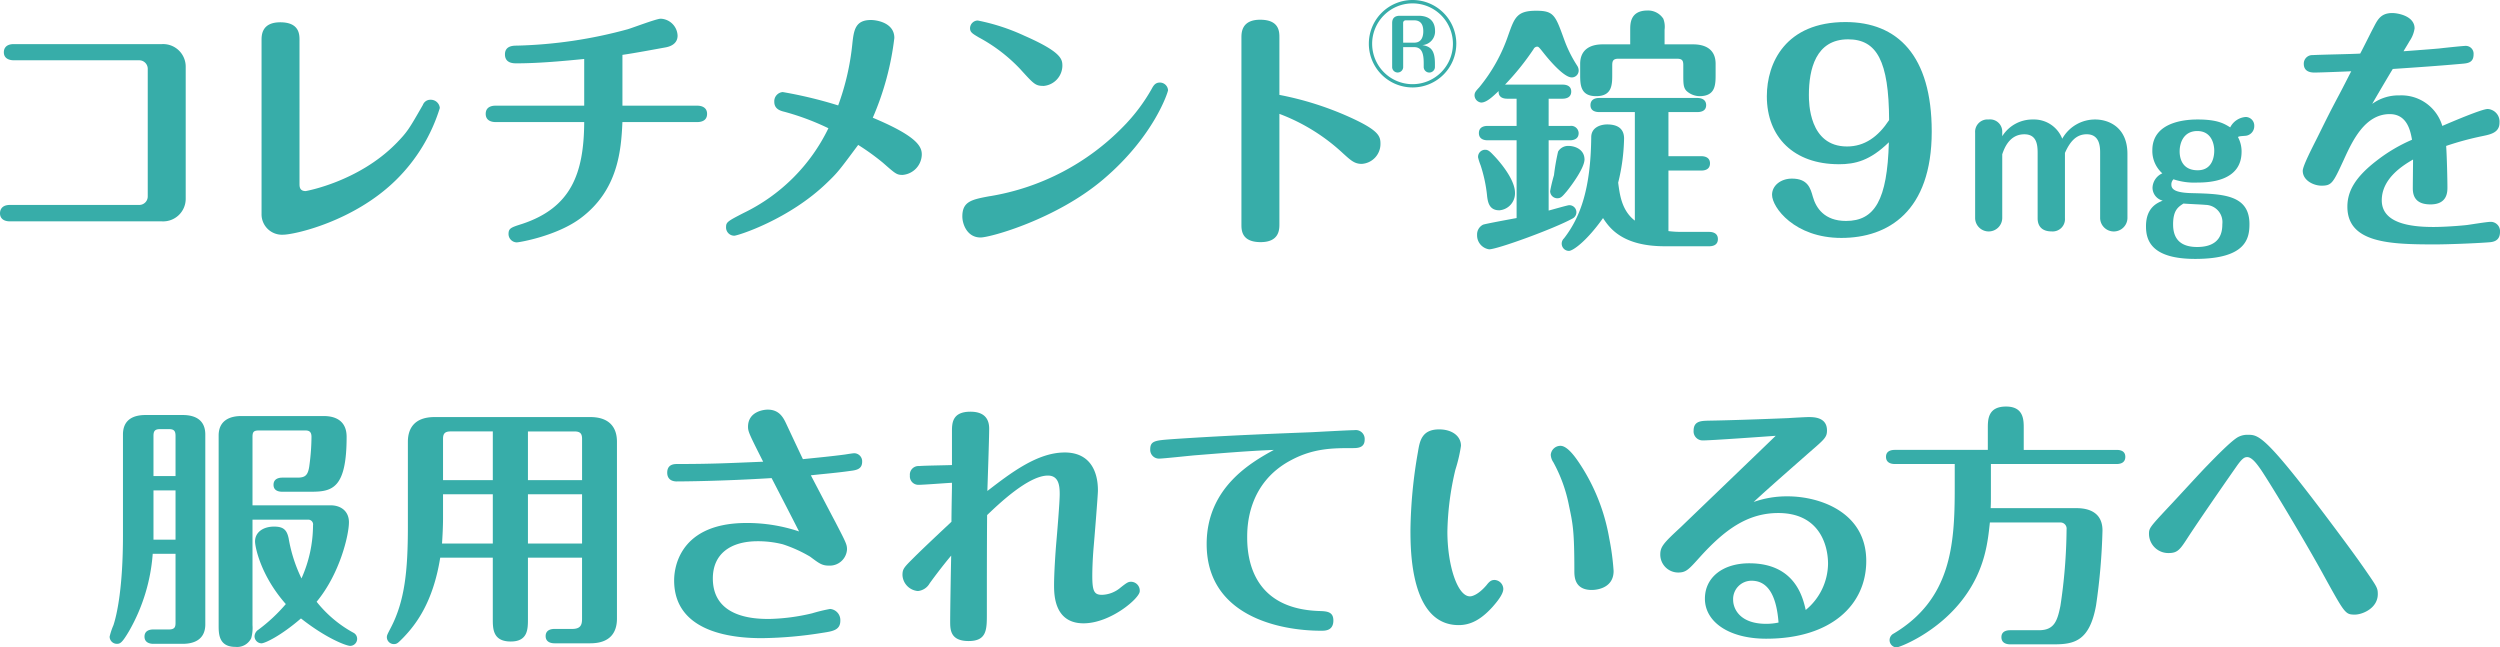 <svg xmlns="http://www.w3.org/2000/svg" xmlns:xlink="http://www.w3.org/1999/xlink" width="505.326" height="130.862" viewBox="0 0 505.326 130.862"><defs><clipPath id="a"><rect width="505.326" height="130.862" fill="none"/></clipPath></defs><g transform="translate(0 0)"><g transform="translate(0 0)" clip-path="url(#a)"><path d="M32.768,4.329a4.564,4.564,0,0,1,4.769,4.615v26.6a4.562,4.562,0,0,1-4.769,4.615H2.022C0,40.155,0,38.755,0,38.549c0-.259,0-1.711,2.022-1.711H28.1a1.714,1.714,0,0,0,1.763-1.763V9.409A1.729,1.729,0,0,0,28.1,7.6H2.8C1.763,7.6.778,7.181.778,5.989c0-.259,0-1.66,2.02-1.66Z" transform="translate(0 4.585)" fill="#37ada9"/><path d="M25.672,5.818c0-.986,0-3.629,3.785-3.629,3.888,0,3.888,2.488,3.888,3.629V34.852c0,.519,0,1.452,1.244,1.452.051,0,10.628-1.866,18.25-9.592,2.333-2.385,2.646-2.955,5.445-7.827a1.6,1.6,0,0,1,1.557-1.038,1.827,1.827,0,0,1,1.866,1.66,34.754,34.754,0,0,1-8.814,14.516c-8.5,8.4-20.583,11.1-22.867,11.1a4.125,4.125,0,0,1-4.353-4.2Z" transform="translate(27.195 2.318)" fill="#37ada9"/><path d="M90.4,19.413c1.036,0,2.02.414,2.02,1.66,0,1.555-1.452,1.658-2.02,1.658H75.308c-.259,5.756-.881,13.74-8.4,19.391-4.823,3.631-12.445,4.926-12.961,4.926a1.7,1.7,0,0,1-1.66-1.66c0-1.192.467-1.347,2.747-2.074C64.886,40.048,67.53,33.2,67.584,22.731H49.694c-1.036,0-2.02-.414-2.02-1.658,0-1.557,1.452-1.66,2.02-1.66H67.584V9.975c-3.68.365-9.022.883-13.688.883-.622,0-2.331,0-2.331-1.816,0-1.711,1.606-1.763,2.385-1.763A93.071,93.071,0,0,0,76.4,3.962c1.036-.311,5.805-2.125,6.637-2.125a3.558,3.558,0,0,1,3.421,3.421c0,1.713-1.555,2.23-2.488,2.387-1.452.259-6.118,1.139-8.659,1.5V19.413Z" transform="translate(50.502 1.945)" fill="#37ada9"/><path d="M110.828,29.13a4.218,4.218,0,0,1-3.89,4.147c-1.192,0-1.452-.257-3.939-2.436a47.728,47.728,0,0,0-5.029-3.629c-3.734,5.029-4.15,5.6-6.275,7.622-7.622,7.414-18.044,10.731-18.769,10.731a1.663,1.663,0,0,1-1.66-1.763c0-.984.365-1.192,3.476-2.8A36.846,36.846,0,0,0,91.954,23.841a51.3,51.3,0,0,0-8.865-3.318c-.881-.208-2.076-.57-2.076-2.022a1.863,1.863,0,0,1,1.713-1.971,86.845,86.845,0,0,1,11.2,2.7A50.487,50.487,0,0,0,96.777,6.887c.309-2.852.568-4.924,3.785-4.924.984,0,4.718.465,4.718,3.629a57.358,57.358,0,0,1-4.358,16.125c8.919,3.731,9.905,5.807,9.905,7.414" transform="translate(75.494 2.079)" fill="#37ada9"/><path d="M100,37.528a48.641,48.641,0,0,0,27.066-14.154,36.146,36.146,0,0,0,5.651-7.519c.364-.673.725-1.3,1.66-1.3a1.651,1.651,0,0,1,1.658,1.555c0,.311-2.8,9.281-13.066,17.99-9.436,8.038-22.811,11.771-24.833,11.771-2.747,0-3.68-2.749-3.68-4.253,0-3.058,1.917-3.423,5.546-4.1m6.275-25.56a32.946,32.946,0,0,0-8.5-6.532c-1.3-.778-1.763-1.038-1.763-1.868A1.592,1.592,0,0,1,97.57,2.013a41.371,41.371,0,0,1,9.382,3.058c7.57,3.32,7.725,4.771,7.725,6.118a4.153,4.153,0,0,1-3.732,4.045c-1.711,0-1.971-.311-4.666-3.266" transform="translate(100.062 2.132)" fill="#37ada9"/><path d="M129.526,43.259c0,1.038,0,3.631-3.785,3.631-3.89,0-3.89-2.438-3.89-3.579V5.566c0-.984,0-3.629,3.785-3.629,3.89,0,3.89,2.438,3.89,3.629V17.129a63.685,63.685,0,0,1,14,4.407c6.015,2.7,6.429,3.888,6.429,5.445a4.034,4.034,0,0,1-3.785,4.094c-1.452,0-2.179-.673-3.837-2.177a38.967,38.967,0,0,0-12.807-7.933Z" transform="translate(129.08 2.051)" fill="#37ada9"/><path d="M152.032,8.838A8.838,8.838,0,1,1,143.2,0a8.855,8.855,0,0,1,8.837,8.837m-17.012,0A8.164,8.164,0,1,0,143.2.685a8.174,8.174,0,0,0-8.176,8.153m6.271,4.771a1.115,1.115,0,0,1-2.226,0V4.665c0-.941.47-1.477,1.563-1.477h3.744c3.126,0,3.361,2.2,3.361,3.017a2.754,2.754,0,0,1-2.568,2.91c1.647.278,2.545.964,2.545,3.746v.727a1.135,1.135,0,0,1-2.267,0V12.8c0-1.882-.321-3.272-1.928-3.272h-2.224Zm0-4.986h2.247c1.647,0,1.82-1.54,1.82-2.29,0-1.091-.323-2.224-1.843-2.224H141.8a.516.516,0,0,0-.513.49Z" transform="translate(142.328 0)" fill="#37ada9"/><path d="M159.711,24.361h4.355a1.507,1.507,0,0,1,1.711,1.452c0,1.3-1.192,1.454-1.763,1.454h-4.3V41.472c.986-.259,3.837-1.089,4.15-1.089a1.426,1.426,0,0,1,.673,2.7c-3.785,2.076-15.192,6.223-16.851,6.223a2.853,2.853,0,0,1-2.436-2.9,2.206,2.206,0,0,1,1.192-2.074c.311-.157,5.393-1.089,6.794-1.349V27.267h-5.861c-.568,0-1.761-.157-1.761-1.454,0-1.347,1.244-1.452,1.761-1.452h5.861v-5.5h-1.919c-.57,0-1.816-.154-1.711-1.553-1.141,1.087-2.438,2.331-3.526,2.331a1.508,1.508,0,0,1-1.347-1.452c0-.57.257-.879.933-1.606a33.439,33.439,0,0,0,5.91-10.63c1.244-3.472,1.709-4.872,5.6-4.872,3.577,0,3.888.881,5.651,5.756a25.687,25.687,0,0,0,2.644,5.34,1.8,1.8,0,0,1,.311.984,1.393,1.393,0,0,1-1.4,1.4c-1.452,0-4.1-2.955-5.55-4.769-1.036-1.3-1.139-1.452-1.452-1.452a.865.865,0,0,0-.725.519,52.1,52.1,0,0,1-5.756,7.154h11.615c.622,0,1.763.154,1.763,1.4,0,1.3-1.192,1.45-1.763,1.45h-2.8Zm-12.442,14.1a29.483,29.483,0,0,0-1.3-6.116,11.584,11.584,0,0,1-.519-1.608,1.433,1.433,0,0,1,1.452-1.555c.519,0,.883.259,1.61,1.038.776.776,4.4,4.718,4.4,7.673a3.439,3.439,0,0,1-3.163,3.526c-2.125,0-2.333-1.763-2.488-2.957m16.019-.776c-.828.984-1.139,1.3-1.812,1.3a1.449,1.449,0,0,1-1.452-1.452,32.518,32.518,0,0,1,.776-3.215,43.74,43.74,0,0,1,.83-4.769,2.336,2.336,0,0,1,2.177-1.141c1.038,0,3.112.57,3.165,2.7,0,1.711-2.543,5.185-3.684,6.586m28.88,8.087c.57,0,1.763.157,1.763,1.452,0,1.349-1.244,1.452-1.763,1.452H183.2c-8.4,0-11.094-3.524-12.494-5.7-3.266,4.615-6.065,6.637-6.9,6.637a1.467,1.467,0,0,1-.984-2.541c3.371-4.355,5.391-10.109,5.5-20.429,0-2.074,2.02-2.593,3.213-2.593,1.816,0,3.425.622,3.425,2.852a39.6,39.6,0,0,1-1.194,8.917c.313,2.335.675,5.6,3.371,7.675V21.562h-7.208c-.622,0-1.761-.157-1.761-1.4,0-1.3,1.192-1.452,1.761-1.452h19.858c.519,0,1.763.154,1.763,1.452s-1.244,1.4-1.763,1.4h-5.859v8.917h6.637c.57,0,1.763.157,1.763,1.452,0,1.349-1.244,1.452-1.763,1.452h-6.637V45.62a19.439,19.439,0,0,0,2.852.154ZM176.2,7.874V4.919c0-1.244,0-3.888,3.526-3.888a3.679,3.679,0,0,1,3.161,1.658,4.493,4.493,0,0,1,.259,2.23V7.874H188.9c2.333,0,4.563.881,4.563,3.942v2.072c0,2.127,0,4.46-3.266,4.46a4.03,4.03,0,0,1-2.593-1.036c-.675-.675-.675-1.557-.675-3.425V12.075c0-.986-.257-1.3-1.347-1.3H173.866c-1.038,0-1.3.362-1.3,1.3v1.812c0,2.127,0,4.46-3.266,4.46-3.215,0-3.215-2.385-3.215-4.46V11.816c0-2.8,1.917-3.942,4.563-3.942Z" transform="translate(153.315 1.091)" fill="#37ada9"/><path d="M187.948,30.9c-9.034,0-14.526-5.441-14.526-13.734,0-6.761,3.8-15,15.9-15,10.511,0,17.43,6.761,17.43,22.134,0,16.162-8.82,21.5-18.277,21.5s-14-6.18-14-8.715c0-1.9,1.8-3.276,4.014-3.276,3.223,0,3.752,1.956,4.226,3.645.636,2.271,2.325,4.914,6.709,4.914,5.809,0,8.346-4.226,8.664-15.9-3.8,3.7-6.761,4.438-10.142,4.438m1.9-25.249c-6.551,0-7.924,6.075-7.924,11.25,0,1.481,0,10.408,7.712,10.408,3.54,0,6.287-1.956,8.505-5.336-.051-11.938-2.484-16.322-8.293-16.322" transform="translate(183.71 2.292)" fill="#37ada9"/><path d="M224.653,31.669a2.762,2.762,0,0,1-5.521.039v-13.3c0-1.322-.154-3.692-2.718-3.692-2.061,0-3.344,1.4-4.395,3.771V31.669a2.49,2.49,0,0,1-2.72,2.681c-1.788,0-2.8-.933-2.8-2.642V18.492c0-1.67-.2-3.771-2.683-3.771-3.07,0-4.082,2.916-4.471,4.042V31.669a2.741,2.741,0,0,1-5.48.039V14.41a2.5,2.5,0,0,1,2.72-2.681,2.456,2.456,0,0,1,2.76,2.449v.933a7.2,7.2,0,0,1,6.258-3.381,6.113,6.113,0,0,1,5.871,3.888,7.579,7.579,0,0,1,6.685-3.888c2.6,0,6.491,1.477,6.491,6.956Z" transform="translate(205.369 12.424)" fill="#37ada9"/><path d="M229.956,18.519c0,5.908-6.415,6.219-8.981,6.219a13.3,13.3,0,0,1-4.78-.659,1.418,1.418,0,0,0-.428,1.087c0,1.011.933,1.633,4.162,1.709,6.256.157,11.621.313,11.621,6.258,0,2.877-.661,7.037-10.962,7.037-9.018,0-9.951-3.888-9.951-6.608,0-3.81,2.333-4.743,3.381-5.169a2.708,2.708,0,0,1-2.061-2.644,3.312,3.312,0,0,1,1.983-2.875,6.071,6.071,0,0,1-2.02-4.666c0-6.219,7.85-6.219,9.213-6.219,4.04,0,5.4.894,6.528,1.594a3.833,3.833,0,0,1,3.11-2.1,1.743,1.743,0,0,1,1.75,1.827,1.955,1.955,0,0,1-1.9,1.983c-.972.076-1.087.076-1.4.233a6.211,6.211,0,0,1,.739,2.992M216.117,33.212c0,3.344,1.983,4.549,4.858,4.549,4.821,0,5.093-3.149,5.093-4.627a3.483,3.483,0,0,0-3.421-3.886c-.622-.078-3.732-.194-4.432-.272-1.087.7-2.1,1.361-2.1,4.236m8.32-14.926c0-1.437-.624-3.964-3.421-3.964-2.762,0-3.575,2.37-3.575,4.121,0,1.2.387,3.808,3.651,3.808,3.344,0,3.344-3.5,3.344-3.964" transform="translate(223.133 12.164)" fill="#37ada9"/><path d="M240.074,19.637a9.025,9.025,0,0,1,5.5-1.711,8.611,8.611,0,0,1,8.657,6.17c1.816-.776,7.986-3.423,9.178-3.423a2.549,2.549,0,0,1,2.385,2.749c0,2.022-1.763,2.385-3.528,2.747a60.638,60.638,0,0,0-7.257,1.971c.154,2.074.259,7,.259,8.346,0,.935,0,3.474-3.423,3.474-2.488,0-3.575-1.141-3.575-3.215,0-.933.049-5.029.049-5.859-1.763,1.038-6.324,3.682-6.324,8.243s5.548,5.393,10.42,5.393c2.852,0,6.689-.362,6.948-.416.727-.1,3.94-.622,4.613-.622a1.88,1.88,0,0,1,1.919,2.022c0,1.971-1.555,2.074-2.385,2.125-2.7.208-8.243.416-10.783.416-9.022,0-17.681-.259-17.681-7.622,0-3.163,1.608-6.015,6.015-9.384a32.41,32.41,0,0,1,7.049-4.15c-.309-1.709-.933-5.183-4.51-5.183-4.977,0-7.517,5.34-9.281,9.228-2.177,4.718-2.436,5.237-4.51,5.237-1.555,0-3.785-1.036-3.785-3.007,0-.984,1.917-4.666,2.955-6.74,2.333-4.718,2.593-5.237,4.407-8.659.883-1.658,1.711-3.318,2.438-4.718-1.141.054-6.326.259-7.465.259-.883,0-2.127-.259-2.127-1.763a1.722,1.722,0,0,1,1.814-1.763c1.555-.1,8.243-.208,9.59-.311.467-.83,2.23-4.407,2.543-4.977.881-1.66,1.452-3.215,3.939-3.215,1.087,0,4.51.57,4.51,3.112a6.041,6.041,0,0,1-1.038,2.591c-.154.313-1.036,1.713-1.192,2.022,3.528-.257,6.794-.517,7.261-.568.828-.105,4.769-.519,5.286-.519a1.58,1.58,0,0,1,1.608,1.711c0,1.711-1.192,1.814-2.49,1.917-4.613.414-9.228.727-13.841,1.038-.675,1.087-3.579,6.013-4.15,7.051" transform="translate(239.432 1.357)" fill="#37ada9"/><path d="M19.471,68.786A36.8,36.8,0,0,1,14.7,84.392c-1.349,2.282-1.765,2.593-2.438,2.593a1.461,1.461,0,0,1-1.5-1.452,13.71,13.71,0,0,1,.778-2.333c.725-2.228,1.917-7.673,1.917-18.1V44.678c0-3.112,2.23-3.942,4.563-3.942h7.517c2.646,0,4.563,1.089,4.563,3.942V83.043c0,3.163-2.385,3.942-4.563,3.942H19.574c-.622,0-1.763-.208-1.763-1.452,0-1.3,1.192-1.452,1.763-1.452h3.163c1.192,0,1.347-.519,1.347-1.347V68.786Zm4.613-15.711V44.986c0-.984-.259-1.4-1.347-1.4H20.974c-1.141,0-1.349.465-1.349,1.4v8.089Zm0,2.9H19.625v9.955h4.458Zm15.556,5.91V83.2a7.688,7.688,0,0,1-.259,2.644,3.165,3.165,0,0,1-3.163,1.763c-3.421,0-3.421-2.644-3.421-4.407V44.883c0-3.058,2.28-3.939,4.561-3.939h16.59c1.038,0,4.718.051,4.718,4.2,0,10.525-2.953,11.1-7.257,11.1H45.653c-.622,0-1.763-.154-1.763-1.4,0-1.3,1.194-1.452,1.763-1.452h3.058c1.61,0,2.179-.465,2.438-2.539a44.541,44.541,0,0,0,.414-5.7c0-1.3-.776-1.3-1.452-1.3H40.987c-1.139,0-1.347.311-1.347,1.347V58.986H55.4c2.179,0,3.734,1.244,3.734,3.423,0,2.541-1.814,10.371-6.532,16.073a24.469,24.469,0,0,0,7.465,6.275A1.372,1.372,0,0,1,60.791,86a1.425,1.425,0,0,1-1.4,1.4c-.776,0-4.821-1.5-9.955-5.548-4.147,3.579-7.311,5.031-7.984,5.031a1.437,1.437,0,0,1-1.4-1.452,1.668,1.668,0,0,1,.778-1.3,33.617,33.617,0,0,0,5.546-5.183c-5.132-5.807-6.221-11.615-6.221-12.653,0-1.917,1.711-3.007,3.837-3.007,1.919,0,2.593.673,2.957,2.385a29.954,29.954,0,0,0,2.593,8.089A26.484,26.484,0,0,0,51.874,63.03a.969.969,0,0,0-1.038-1.141Z" transform="translate(11.398 43.152)" fill="#37ada9"/><path d="M66.487,81.74c0,2.022,0,4.563-3.472,4.563-3.631,0-3.631-2.593-3.631-4.563V69.35H48.757C47.3,78.474,43.779,82.933,41.29,85.526c-1.036,1.036-1.244,1.3-1.919,1.3a1.417,1.417,0,0,1-1.4-1.347c0-.416.051-.519.778-1.919,2.85-5.443,3.472-11.561,3.472-20.531V45.914c0-2.7,1.349-4.977,5.391-4.977H79.089c3.939,0,5.391,2.177,5.391,4.977V81.689c0,2.747-1.349,4.977-5.391,4.977H71.827c-.622,0-1.761-.208-1.761-1.452,0-1.3,1.192-1.452,1.761-1.452H75.4c1.66,0,2.024-.727,2.024-2.022V69.35H66.487Zm-7.1-25.2H49.325v4.823c0,1.658-.1,3.68-.206,5.132H59.385Zm0-12.7H50.83c-1.192,0-1.505.519-1.505,1.5V53.69h10.06Zm7.1,9.85H77.429V45.344c0-.984-.313-1.5-1.505-1.5H66.487Zm0,12.807H77.427V56.543H66.487Z" transform="translate(40.225 43.365)" fill="#37ada9"/><path d="M67.461,54.725c-1.919,0-1.971-1.4-1.971-1.763,0-1.763,1.452-1.763,2.074-1.763,6.584,0,9.955-.157,17.317-.467-2.747-5.445-3.058-6.065-3.058-7.051,0-3.007,3.007-3.474,3.991-3.474,2.282,0,3.112,1.557,3.682,2.749,1.141,2.436,3.11,6.635,3.421,7.259,2.024-.208,5.809-.57,8.5-.935.313-.051,1.608-.259,1.866-.259a1.631,1.631,0,0,1,1.61,1.711c0,1.505-1.143,1.711-2.438,1.868-2.539.362-4.51.517-7.933.881.465.881,4.147,7.933,4.977,9.487,2.125,4.1,2.333,4.51,2.333,5.5a3.485,3.485,0,0,1-3.682,3.266c-1.4,0-1.971-.467-3.785-1.814a27.8,27.8,0,0,0-5.5-2.49,20.414,20.414,0,0,0-5.078-.622c-5.55,0-9.075,2.593-9.075,7.519,0,8.087,8.711,8.192,11.407,8.192a40.689,40.689,0,0,0,8.659-1.141,33.23,33.23,0,0,1,3.629-.881,2.255,2.255,0,0,1,2.074,2.385c0,1.866-1.5,2.125-3.577,2.436A81.917,81.917,0,0,1,84.621,86.4c-4.977,0-17.731-.727-17.731-11.666,0-1.036,0-11.613,14.619-11.613a33.008,33.008,0,0,1,10.628,1.709c-1.812-3.577-3.834-7.465-5.546-10.785-10.109.624-18.044.675-19.131.675" transform="translate(69.375 42.591)" fill="#37ada9"/><path d="M121.347,48.652c6.74,0,6.74,6.481,6.74,7.725,0,.881-.725,9.9-.879,11.563-.208,2.541-.259,4.613-.259,5.651,0,3.163.414,3.837,1.971,3.837a6.068,6.068,0,0,0,3.785-1.5c1.192-.933,1.5-1.141,2.072-1.141a1.789,1.789,0,0,1,1.763,1.919c0,1.4-5.91,6.481-11.355,6.481-5.962,0-5.962-5.859-5.962-7.778,0-2.228.259-6.324.465-8.709.159-1.763.675-7.986.675-9.592,0-1.66-.156-3.785-2.385-3.785-3.942,0-9.955,5.756-12.288,7.984-.051,6.637-.051,13.326-.051,19.961,0,3.163,0,5.5-3.682,5.5-3.734,0-3.734-2.333-3.734-3.993,0-2.125.156-11.4.208-13.272-.154.157-2.179,2.593-4.353,5.6a3.056,3.056,0,0,1-2.385,1.557,3.4,3.4,0,0,1-3.112-3.215c0-1.246.309-1.557,2.177-3.423,1.971-1.969,5.134-4.926,7.725-7.362,0-1.971.1-6.843.1-6.948v-.933c-1.087.051-5.754.414-6.738.414a1.715,1.715,0,0,1-1.765-1.866A1.741,1.741,0,0,1,91.95,51.4c1.038-.1,5.7-.154,6.635-.206V44.3c0-1.711.156-3.888,3.736-3.888,2.593,0,3.785,1.244,3.785,3.423,0,2.022-.313,10.834-.365,12.6,4.718-3.631,10.111-7.778,15.606-7.778" transform="translate(93.836 42.805)" fill="#37ada9"/><path d="M121.971,47.3c-1.192.1-6.481.675-7.311.675A1.775,1.775,0,0,1,112.9,46.11c0-1.763,1.038-1.814,4.51-2.074,11.407-.778,22.918-1.192,28.153-1.4.105,0,7.416-.414,8.608-.414a1.8,1.8,0,0,1,2.074,1.917c0,1.711-1.5,1.711-2.488,1.711-3.839,0-7.778,0-12.288,2.385-8.97,4.666-8.97,13.637-8.97,15.711,0,5.185,1.709,14.362,14.467,14.829,1.606.051,2.953.1,2.953,1.917,0,2.074-1.658,2.074-2.436,2.074-8.606,0-23.176-3.058-23.176-17.525,0-11.51,9.176-16.59,13.583-19.026-5.34.206-10.628.673-15.917,1.087" transform="translate(119.596 44.726)" fill="#37ada9"/><path d="M155.085,77.972c-2.333,2.593-4.458,3.734-6.895,3.734-9.749,0-9.749-15.089-9.749-19.339a96.866,96.866,0,0,1,1.505-15.606c.36-2.179.725-4.615,4.3-4.615,2.593,0,4.407,1.347,4.407,3.318a30.632,30.632,0,0,1-1.141,4.874,57.853,57.853,0,0,0-1.606,12.494c0,6.74,2.022,13.066,4.563,13.066.467,0,1.709-.362,3.318-2.23.57-.725.933-1.087,1.66-1.087a1.859,1.859,0,0,1,1.761,1.814c0,1.141-1.452,2.8-2.125,3.577m17.265-29.345a39.42,39.42,0,0,1,6.275,15.554,50.465,50.465,0,0,1,.881,6.584c0,3.839-4.147,3.839-4.407,3.839-3.526,0-3.526-2.749-3.526-3.89,0-8.141-.311-9.487-1.089-13.167a30.115,30.115,0,0,0-3.163-8.764,2.891,2.891,0,0,1-.517-1.5,1.97,1.97,0,0,1,1.969-1.814c1.3,0,2.8,2.022,3.577,3.163" transform="translate(146.655 44.646)" fill="#37ada9"/><path d="M171.567,45.656a1.826,1.826,0,0,1-1.866-1.973c0-1.969,1.555-1.969,2.955-2.02,3.577-.051,10.006-.259,16.227-.519.673-.051,3.474-.206,4.045-.206,1.038,0,3.732,0,3.732,2.7,0,1.347-.465,1.763-3.472,4.353-2.747,2.436-8.295,7.259-11.355,10.111a20.1,20.1,0,0,1,6.9-1.141c6.324,0,15.865,3.112,15.865,13.066,0,8.865-7.1,15.709-20.221,15.709-7.57,0-12.391-3.423-12.391-8.087,0-4.358,3.68-7.156,8.968-7.156,9.281,0,10.836,6.948,11.407,9.436a12.27,12.27,0,0,0,4.512-9.333c0-3.888-1.816-10.264-10.06-10.264-6.324,0-10.939,3.523-15.711,8.76-2.434,2.7-2.9,3.266-4.561,3.266a3.628,3.628,0,0,1-3.577-3.629c0-1.606.673-2.333,4.147-5.548,1.452-1.4,17.265-16.59,19.183-18.458-2.228.157-12.961.935-14.724.935m9.852,28.359a3.712,3.712,0,0,0-3.731,3.89c0,1.658,1.242,4.821,6.687,4.821a12.153,12.153,0,0,0,2.49-.259c-.364-4.821-1.816-8.451-5.445-8.451" transform="translate(172.629 43.366)" fill="#37ada9"/><path d="M206.323,51.519v5.6c0,1.971,0,2.333-.049,3.32h17.16c1.192,0,5.443,0,5.443,4.51a124.192,124.192,0,0,1-1.3,15.14c-1.3,7.208-4.407,7.881-8.5,7.881h-8.865c-.572,0-1.765-.157-1.765-1.452,0-1.244,1.143-1.4,1.765-1.4h5.805c3.112,0,3.734-1.866,4.355-4.926a108.183,108.183,0,0,0,1.246-15.451,1.242,1.242,0,0,0-1.351-1.4H206.115c-.414,3.837-.933,9.382-5.237,15.192-5.237,7.1-13.064,10.058-13.635,10.058a1.473,1.473,0,0,1-1.4-1.452,1.492,1.492,0,0,1,.828-1.349c11.615-6.946,12.34-17.939,12.34-29.345V51.519H186.881c-.57,0-1.763-.154-1.763-1.452,0-1.244,1.141-1.4,1.763-1.4H205.7V44.311c0-1.761,0-4.407,3.68-4.407,3.579,0,3.579,2.7,3.579,4.407v4.358h18.769c.57,0,1.763.1,1.763,1.4s-1.139,1.452-1.763,1.452Z" transform="translate(196.1 42.271)" fill="#37ada9"/><path d="M246.136,70.88c-3.007-5.494-9.7-16.8-12.547-21.1-.622-.881-1.763-2.593-2.8-2.593-.57,0-1.038.259-2.23,1.971-3.266,4.666-7.622,10.993-9.59,14-1.711,2.644-2.179,3.423-4.045,3.423a3.9,3.9,0,0,1-3.993-3.89c0-1.141.208-1.4,3.939-5.391,1.246-1.3,6.689-7.259,7.83-8.4,1.66-1.711,5.029-5.183,6.324-5.807a3.94,3.94,0,0,1,1.868-.414c2.23,0,3.528,0,17.576,18.82,2.282,3.06,4.563,6.118,6.689,9.23,1.866,2.7,2.022,3.007,2.022,4.147,0,2.9-3.163,4.147-4.615,4.147-1.971,0-2.02-.157-6.429-8.141" transform="translate(223.446 45.206)" fill="#37ada9"/></g></g></svg>